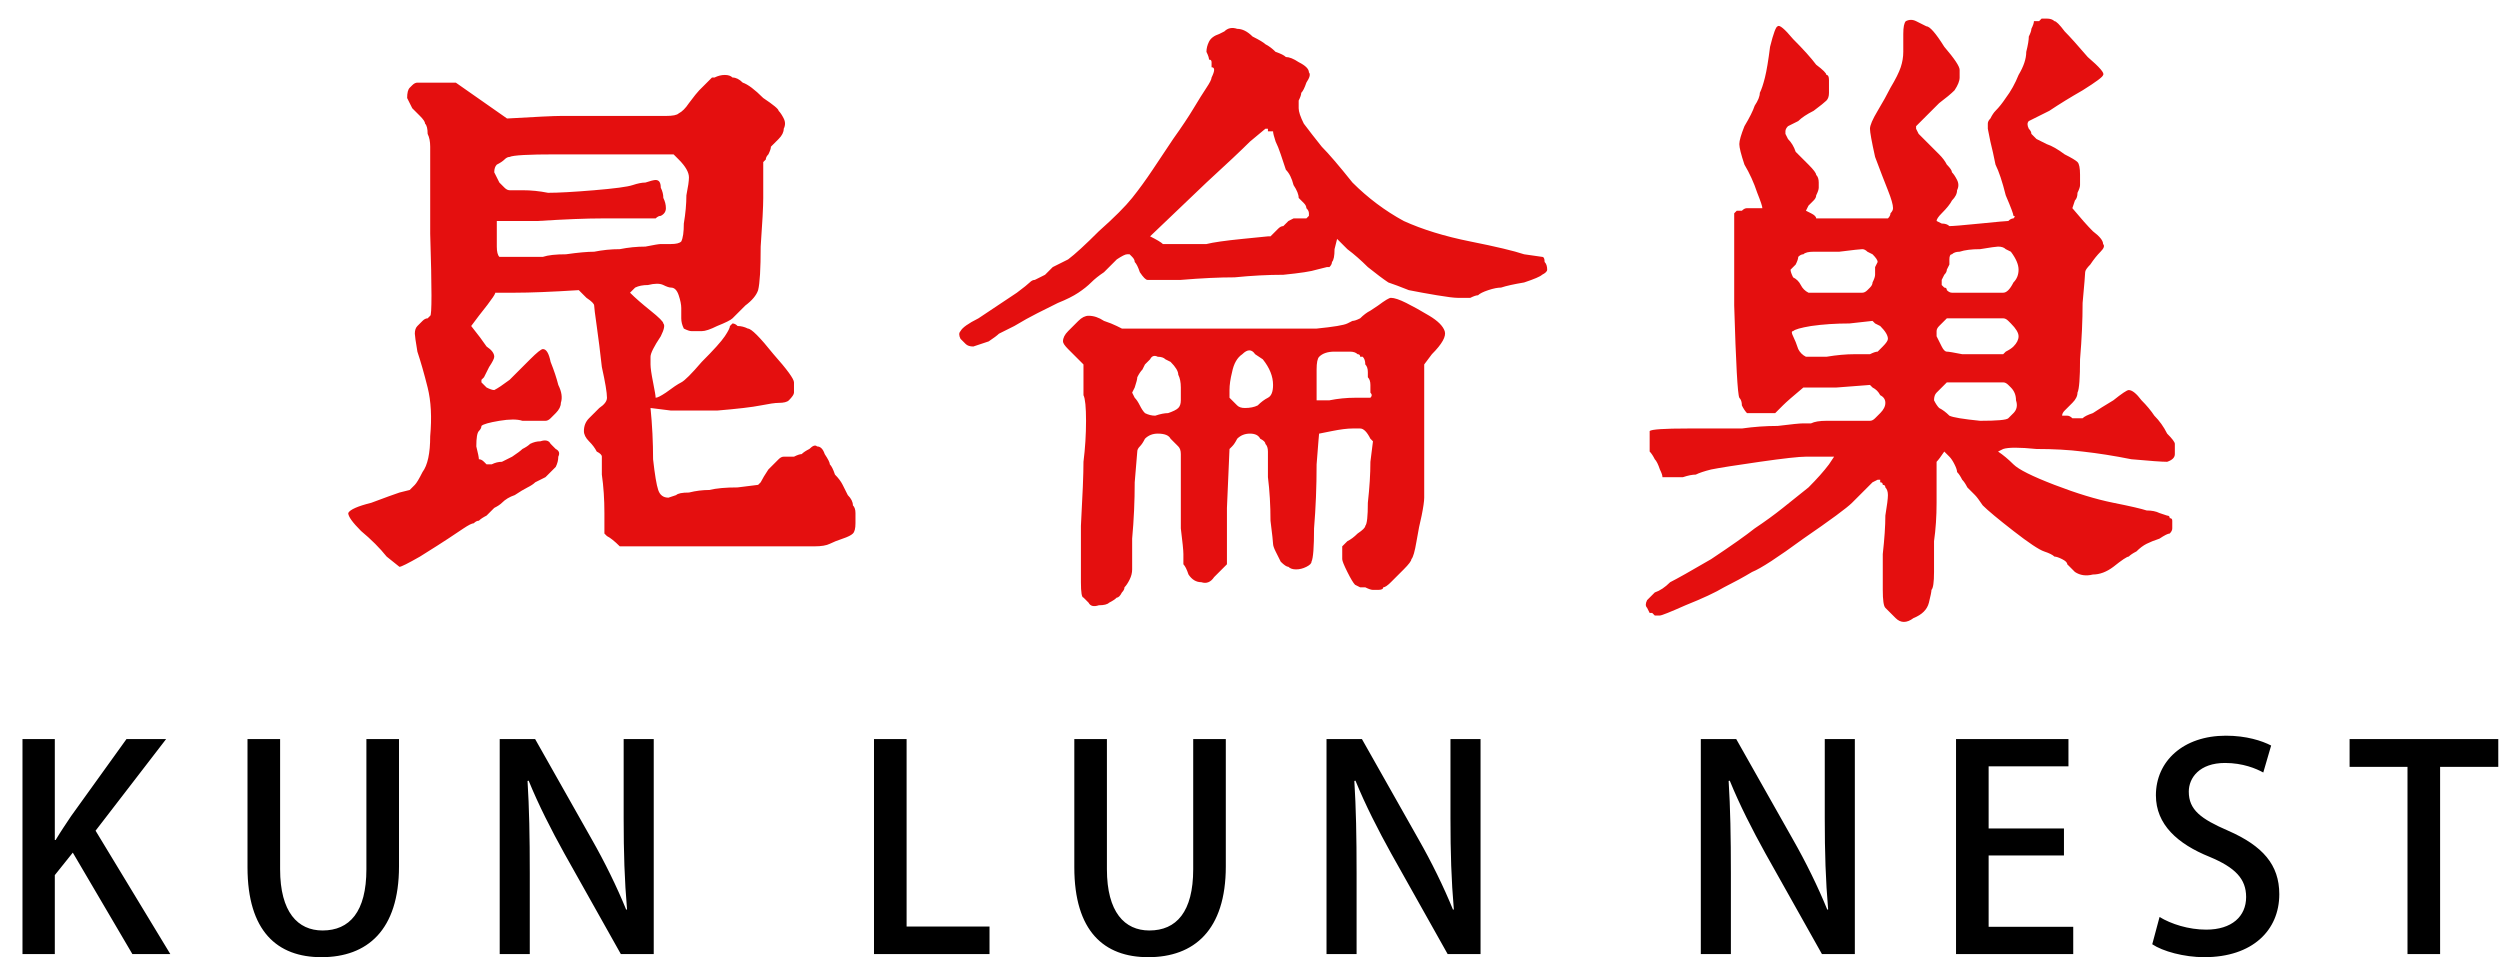 <svg width="1601" height="613" viewBox="0 0 1601 613" fill="none" xmlns="http://www.w3.org/2000/svg">
<path d="M455.969 49.641C455.969 49.641 456.516 49.641 457.609 49.641C459.797 48.547 461.984 48 464.172 48C466.359 48 468 48.547 469.094 49.641C471.281 49.641 473.469 50.734 475.656 52.922C478.938 54.016 483.312 57.297 488.781 62.766C495.344 67.141 498.625 69.875 498.625 70.969C499.719 72.062 500.812 73.703 501.906 75.891C503 78.078 503 80.266 501.906 82.453C501.906 84.641 500.812 86.828 498.625 89.016C496.438 91.203 494.797 92.844 493.703 93.938C493.703 95.031 493.156 96.672 492.062 98.859C490.969 99.953 490.422 101.047 490.422 102.141C490.422 102.141 489.875 102.688 488.781 103.781C488.781 104.875 488.781 107.609 488.781 111.984C488.781 116.359 488.781 121.281 488.781 126.75C488.781 132.219 488.234 142.609 487.141 157.922C487.141 172.141 486.594 181.438 485.5 185.812C484.406 189.094 481.672 192.375 477.297 195.656C474.016 198.938 471.281 201.672 469.094 203.859C468 204.953 464.719 206.594 459.25 208.781C454.875 210.969 451.594 212.062 449.406 212.062C447.219 212.062 445.031 212.062 442.844 212.062C441.75 212.062 440.109 211.516 437.922 210.422C436.828 208.234 436.281 206.047 436.281 203.859C436.281 201.672 436.281 199.484 436.281 197.297C436.281 195.109 435.734 192.375 434.641 189.094C433.547 185.812 431.906 184.172 429.719 184.172C428.625 184.172 426.984 183.625 424.797 182.531C422.609 181.438 419.328 181.438 414.953 182.531C411.672 182.531 408.938 183.078 406.75 184.172L403.469 187.453C406.75 190.734 411.125 194.562 416.594 198.938C422.062 203.312 424.797 206.047 424.797 207.141C425.891 208.234 425.344 210.969 423.156 215.344C420.969 218.625 419.328 221.359 418.234 223.547C417.141 225.734 416.594 227.375 416.594 228.469C416.594 228.469 416.594 230.109 416.594 233.391C416.594 235.578 417.141 239.406 418.234 244.875C419.328 250.344 419.875 253.625 419.875 254.719C420.969 254.719 423.156 253.625 426.438 251.438C430.812 248.156 434.094 245.969 436.281 244.875C438.469 243.781 442.844 239.406 449.406 231.75C457.062 224.094 461.984 218.625 464.172 215.344C466.359 212.062 467.453 209.875 467.453 208.781C468.547 207.688 469.094 207.141 469.094 207.141C470.188 207.141 471.281 207.688 472.375 208.781C474.562 208.781 476.75 209.328 478.938 210.422C481.125 210.422 486.594 215.891 495.344 226.828C504.094 236.672 508.469 242.688 508.469 244.875C508.469 247.062 508.469 249.25 508.469 251.438C508.469 252.531 507.375 254.172 505.188 256.359C504.094 257.453 501.906 258 498.625 258C496.438 258 492.609 258.547 487.141 259.641C481.672 260.734 472.375 261.828 459.25 262.922C447.219 262.922 437.375 262.922 429.719 262.922L416.594 261.281C417.688 272.219 418.234 283.156 418.234 294.094C419.328 303.938 420.422 310.5 421.516 313.781C422.609 317.062 424.797 318.703 428.078 318.703C431.359 317.609 433 317.062 433 317.062C434.094 315.969 436.828 315.422 441.203 315.422C445.578 314.328 449.953 313.781 454.328 313.781C458.703 312.688 464.719 312.141 472.375 312.141C481.125 311.047 485.5 310.5 485.5 310.5C485.5 310.5 486.047 309.953 487.141 308.859C488.234 306.672 489.875 303.938 492.062 300.656C495.344 297.375 497.531 295.188 498.625 294.094C499.719 293 500.812 292.453 501.906 292.453C504.094 292.453 505.188 292.453 505.188 292.453C506.281 292.453 507.375 292.453 508.469 292.453C510.656 291.359 512.297 290.812 513.391 290.812C514.484 289.719 516.125 288.625 518.312 287.531C520.5 285.344 522.141 284.797 523.234 285.891C525.422 285.891 527.062 287.531 528.156 290.812C530.344 294.094 531.438 296.281 531.438 297.375C532.531 298.469 533.625 300.656 534.719 303.938C536.906 306.125 538.547 308.312 539.641 310.5C540.734 312.688 541.828 314.875 542.922 317.062C545.109 319.25 546.203 321.438 546.203 323.625C547.297 324.719 547.844 326.359 547.844 328.547C547.844 329.641 547.844 331.828 547.844 335.109C547.844 338.391 547.297 340.578 546.203 341.672C545.109 342.766 542.922 343.859 539.641 344.953C536.359 346.047 533.625 347.141 531.438 348.234C529.25 349.328 525.969 349.875 521.594 349.875C518.312 349.875 498.078 349.875 460.891 349.875H396.906C393.625 346.594 390.891 344.406 388.703 343.312C387.609 342.219 387.062 341.672 387.062 341.672C387.062 340.578 387.062 336.203 387.062 328.547C387.062 319.797 386.516 311.594 385.422 303.938C385.422 296.281 385.422 292.453 385.422 292.453C385.422 291.359 384.328 290.266 382.141 289.172C381.047 286.984 379.406 284.797 377.219 282.609C375.031 280.422 373.938 278.234 373.938 276.047C373.938 272.766 375.031 270.031 377.219 267.844C379.406 265.656 381.594 263.469 383.781 261.281C387.062 259.094 388.703 256.906 388.703 254.719C388.703 251.438 387.609 244.875 385.422 235.031C384.328 225.188 383.234 216.438 382.141 208.781C381.047 201.125 380.5 196.75 380.5 195.656C380.5 194.562 378.859 192.922 375.578 190.734L370.656 185.812C353.156 186.906 339.484 187.453 329.641 187.453C319.797 187.453 315.422 187.453 316.516 187.453C318.703 186.359 315.422 191.281 306.672 202.219L301.75 208.781C306.125 214.25 309.406 218.625 311.594 221.906C314.875 224.094 316.516 226.281 316.516 228.469C316.516 229.562 315.422 231.75 313.234 235.031C312.141 237.219 311.047 239.406 309.953 241.594C308.859 242.688 308.312 243.234 308.312 243.234C308.312 243.234 308.312 243.781 308.312 244.875C309.406 245.969 310.5 247.062 311.594 248.156C313.781 249.25 315.422 249.797 316.516 249.797C318.703 248.703 321.984 246.516 326.359 243.234C330.734 238.859 335.109 234.484 339.484 230.109C343.859 225.734 346.594 223.547 347.688 223.547C349.875 223.547 351.516 226.281 352.609 231.75C354.797 237.219 356.438 242.141 357.531 246.516C359.719 250.891 360.266 254.719 359.172 258C359.172 260.188 358.078 262.375 355.891 264.562C354.797 265.656 353.703 266.75 352.609 267.844C351.516 268.938 350.422 269.484 349.328 269.484C349.328 269.484 347.688 269.484 344.406 269.484C342.219 269.484 338.938 269.484 334.562 269.484C331.281 268.391 326.359 268.391 319.797 269.484C313.234 270.578 309.406 271.672 308.312 272.766C308.312 273.859 307.766 274.953 306.672 276.047C305.578 277.141 305.031 280.422 305.031 285.891C306.125 290.266 306.672 293 306.672 294.094C307.766 294.094 308.859 294.641 309.953 295.734C311.047 296.828 311.594 297.375 311.594 297.375C312.688 297.375 313.781 297.375 314.875 297.375C317.062 296.281 319.25 295.734 321.438 295.734C323.625 294.641 325.812 293.547 328 292.453C331.281 290.266 333.469 288.625 334.562 287.531C336.75 286.438 338.391 285.344 339.484 284.25C341.672 283.156 343.859 282.609 346.047 282.609C349.328 281.516 351.516 282.062 352.609 284.25C353.703 285.344 354.797 286.438 355.891 287.531C358.078 288.625 358.625 290.266 357.531 292.453C357.531 294.641 356.984 296.828 355.891 299.016C354.797 300.109 353.703 301.203 352.609 302.297C352.609 302.297 351.516 303.391 349.328 305.578C347.141 306.672 344.953 307.766 342.766 308.859C341.672 309.953 340.031 311.047 337.844 312.141C335.656 313.234 332.922 314.875 329.641 317.062C326.359 318.156 323.625 319.797 321.438 321.984C320.344 323.078 318.703 324.172 316.516 325.266C315.422 326.359 313.781 328 311.594 330.188C309.406 331.281 307.766 332.375 306.672 333.469C305.578 333.469 304.484 334.016 303.391 335.109C302.297 335.109 300.109 336.203 296.828 338.391C293.547 340.578 290.266 342.766 286.984 344.953C283.703 347.141 277.688 350.969 268.938 356.438C261.281 360.812 256.906 363 255.812 363C255.812 363 253.078 360.812 247.609 356.438C243.234 350.969 237.766 345.5 231.203 340.031C225.734 334.562 223 330.734 223 328.547C224.094 326.359 229.016 324.172 237.766 321.984C246.516 318.703 252.531 316.516 255.812 315.422C260.188 314.328 262.375 313.781 262.375 313.781C263.469 312.688 264.562 311.594 265.656 310.5C266.75 309.406 268.391 306.672 270.578 302.297C273.859 297.922 275.5 290.266 275.5 279.328C276.594 267.297 276.047 256.906 273.859 248.156C271.672 239.406 269.484 231.75 267.297 225.188C266.203 218.625 265.656 214.797 265.656 213.703C265.656 211.516 266.203 209.875 267.297 208.781C269.484 206.594 270.578 205.5 270.578 205.5C271.672 204.406 272.766 203.859 273.859 203.859C274.953 202.766 275.5 202.219 275.5 202.219C276.594 202.219 276.594 184.719 275.5 149.719C275.5 114.719 275.5 96.125 275.5 93.938C275.5 90.656 274.953 87.922 273.859 85.734C273.859 82.453 273.312 80.266 272.219 79.172C272.219 78.078 271.125 76.438 268.938 74.25C266.75 72.062 265.109 70.422 264.016 69.328C262.922 67.141 261.828 64.953 260.734 62.766C260.734 59.484 261.281 57.297 262.375 56.203C263.469 55.109 264.016 54.562 264.016 54.562C265.109 53.469 266.203 52.922 267.297 52.922C269.484 52.922 273.312 52.922 278.781 52.922H291.906L308.312 64.406L324.719 75.891C343.312 74.797 354.797 74.25 359.172 74.25C364.641 74.25 370.656 74.25 377.219 74.25C383.781 74.25 388.703 74.25 391.984 74.25C395.266 74.25 398 74.25 400.188 74.25C403.469 74.25 406.75 74.25 410.031 74.25C414.406 74.25 417.141 74.25 418.234 74.25C420.422 74.25 423.156 74.25 426.438 74.25C430.812 74.25 433.547 73.703 434.641 72.609C436.828 71.516 439.016 69.328 441.203 66.047C444.484 61.672 446.672 58.938 447.766 57.844C449.953 55.656 451.594 54.016 452.688 52.922C454.875 50.734 455.969 49.641 455.969 49.641ZM434.641 102.141L431.359 98.859C399.641 98.859 374.484 98.859 355.891 98.859C338.391 98.859 328.547 99.406 326.359 100.5C325.266 100.5 324.172 101.047 323.078 102.141C321.984 103.234 320.344 104.328 318.156 105.422C317.062 106.516 316.516 108.156 316.516 110.344C317.609 112.531 318.703 114.719 319.797 116.906C320.891 118 321.984 119.094 323.078 120.188C324.172 121.281 325.266 121.828 326.359 121.828C327.453 121.828 330.188 121.828 334.562 121.828C340.031 121.828 345.5 122.375 350.969 123.469C357.531 123.469 367.375 122.922 380.5 121.828C393.625 120.734 401.828 119.641 405.109 118.547C408.391 117.453 411.125 116.906 413.312 116.906C416.594 115.813 418.781 115.266 419.875 115.266C422.062 115.266 423.156 116.906 423.156 120.188C424.25 122.375 424.797 124.562 424.797 126.75C425.891 128.938 426.438 131.125 426.438 133.312C426.438 135.5 425.344 137.141 423.156 138.234C422.062 138.234 420.969 138.781 419.875 139.875C419.875 139.875 416.594 139.875 410.031 139.875C404.562 139.875 396.359 139.875 385.422 139.875C375.578 139.875 361.906 140.422 344.406 141.516C326.906 141.516 318.156 141.516 318.156 141.516C318.156 141.516 318.156 143.703 318.156 148.078C318.156 151.359 318.156 154.641 318.156 157.922C318.156 161.203 318.703 163.391 319.797 164.484C320.891 164.484 324.719 164.484 331.281 164.484C338.938 164.484 344.406 164.484 347.688 164.484C350.969 163.391 355.891 162.844 362.453 162.844C370.109 161.75 376.125 161.203 380.5 161.203C385.969 160.109 391.438 159.562 396.906 159.562C402.375 158.469 407.844 157.922 413.312 157.922C418.781 156.828 422.062 156.281 423.156 156.281C424.25 156.281 426.438 156.281 429.719 156.281C433 156.281 435.188 155.734 436.281 154.641C437.375 152.453 437.922 148.625 437.922 143.156C439.016 136.594 439.562 130.578 439.562 125.109C440.656 119.641 441.203 115.813 441.203 113.625C441.203 110.344 439.016 106.516 434.641 102.141ZM780.812 21.75C780.812 21.75 781.906 21.203 784.094 20.109C786.281 17.922 789.016 17.375 792.297 18.469C795.578 18.469 798.859 20.109 802.141 23.391C806.516 25.578 809.25 27.219 810.344 28.312C812.531 29.406 814.719 31.047 816.906 33.234C820.188 34.328 822.375 35.422 823.469 36.516C825.656 36.516 828.391 37.609 831.672 39.797C836.047 41.984 838.234 44.172 838.234 46.359C839.328 47.453 838.781 49.641 836.594 52.922C835.5 56.203 834.406 58.391 833.312 59.484C833.312 60.578 832.766 62.219 831.672 64.406C831.672 65.5 831.672 66.047 831.672 66.047C831.672 66.047 831.672 67.141 831.672 69.328C831.672 71.516 832.766 74.797 834.953 79.172C838.234 83.547 842.062 88.469 846.438 93.938C850.812 98.312 857.375 105.969 866.125 116.906C875.969 126.75 886.906 134.953 898.938 141.516C910.969 146.984 925.188 151.359 941.594 154.641C958 157.922 969.484 160.656 976.047 162.844C983.703 163.938 987.531 164.484 987.531 164.484C988.625 164.484 989.172 165.578 989.172 167.766C990.266 168.859 990.812 170.5 990.812 172.688C990.812 173.781 989.719 174.875 987.531 175.969C986.438 177.062 982.609 178.703 976.047 180.891C969.484 181.984 964.562 183.078 961.281 184.172C959.094 184.172 956.359 184.719 953.078 185.812C949.797 186.906 947.609 188 946.516 189.094C945.422 189.094 943.781 189.641 941.594 190.734C939.406 190.734 936.672 190.734 933.391 190.734C931.203 190.734 926.828 190.188 920.266 189.094C913.703 188 907.688 186.906 902.219 185.812C896.75 183.625 892.375 181.984 889.094 180.891C885.812 178.703 881.438 175.422 875.969 171.047C871.594 166.672 867.219 162.844 862.844 159.562C858.469 155.188 856.281 153 856.281 153C856.281 153 855.734 155.188 854.641 159.562C854.641 163.938 854.094 166.672 853 167.766C853 168.859 852.453 169.953 851.359 171.047C851.359 171.047 850.812 171.047 849.719 171.047C849.719 171.047 847.531 171.594 843.156 172.688C839.875 173.781 832.766 174.875 821.828 175.969C811.984 175.969 801.594 176.516 790.656 177.609C780.812 177.609 769.328 178.156 756.203 179.25C743.078 179.25 735.969 179.25 734.875 179.25C733.781 179.25 732.141 177.609 729.953 174.328C728.859 171.047 727.766 168.859 726.672 167.766C726.672 166.672 726.125 165.578 725.031 164.484C723.938 163.391 723.391 162.844 723.391 162.844C723.391 162.844 722.844 162.844 721.75 162.844C720.656 162.844 718.469 163.938 715.188 166.125C713 168.312 710.266 171.047 706.984 174.328C703.703 176.516 700.969 178.703 698.781 180.891C696.594 183.078 693.859 185.266 690.578 187.453C687.297 189.641 682.922 191.828 677.453 194.016C673.078 196.203 668.703 198.391 664.328 200.578C659.953 202.766 655.031 205.5 649.562 208.781C645.188 210.969 641.906 212.609 639.719 213.703C638.625 214.797 636.438 216.438 633.156 218.625C629.875 219.719 626.594 220.812 623.312 221.906C621.125 221.906 619.484 221.359 618.391 220.266C617.297 219.172 616.203 218.078 615.109 216.984C614.016 214.797 614.016 213.156 615.109 212.062C616.203 209.875 620.031 207.141 626.594 203.859C633.156 199.484 638.078 196.203 641.359 194.016C644.641 191.828 647.922 189.641 651.203 187.453C655.578 184.172 658.312 181.984 659.406 180.891C660.5 179.797 661.594 179.25 662.688 179.25C664.875 178.156 667.062 177.062 669.25 175.969C671.438 173.781 673.078 172.141 674.172 171.047C676.359 169.953 679.641 168.312 684.016 166.125C688.391 162.844 694.953 156.828 703.703 148.078C713.547 139.328 720.656 132.219 725.031 126.75C729.406 121.281 733.781 115.266 738.156 108.703C742.531 102.141 746.906 95.578 751.281 89.016C756.75 81.359 761.125 74.797 764.406 69.328C767.688 63.859 770.422 59.484 772.609 56.203C774.797 52.922 775.891 50.734 775.891 49.641C776.984 47.453 777.531 45.812 777.531 44.719C777.531 43.625 776.984 43.078 775.891 43.078C775.891 41.984 775.891 40.891 775.891 39.797C775.891 38.703 775.344 38.156 774.25 38.156C774.25 37.062 773.703 35.422 772.609 33.234C772.609 31.047 773.156 28.859 774.25 26.672C775.344 24.484 777.531 22.844 780.812 21.75ZM815.266 84.094C815.266 84.094 814.719 84.094 813.625 84.094C813.625 84.094 813.078 84.094 811.984 84.094C811.984 83 811.984 82.453 811.984 82.453C811.984 82.453 811.438 82.453 810.344 82.453C810.344 82.453 807.062 85.188 800.5 90.656C795.031 96.125 785.734 104.875 772.609 116.906L736.516 151.359C740.891 153.547 743.625 155.188 744.719 156.281C746.906 156.281 749.094 156.281 751.281 156.281C753.469 156.281 756.203 156.281 759.484 156.281C763.859 156.281 768.234 156.281 772.609 156.281C776.984 155.188 784.641 154.094 795.578 153C806.516 151.906 811.984 151.359 811.984 151.359C813.078 151.359 813.625 151.359 813.625 151.359C813.625 151.359 814.172 150.812 815.266 149.719C816.359 148.625 817.453 147.531 818.547 146.438C819.641 145.344 820.734 144.797 821.828 144.797C822.922 143.703 824.016 142.609 825.109 141.516C827.297 140.422 828.391 139.875 828.391 139.875C829.484 139.875 830.578 139.875 831.672 139.875C833.859 139.875 835.5 139.875 836.594 139.875C837.688 138.781 838.234 138.234 838.234 138.234C838.234 137.141 838.234 136.594 838.234 136.594C838.234 135.5 837.688 134.406 836.594 133.312C836.594 132.219 836.047 131.125 834.953 130.031C833.859 128.938 832.766 127.844 831.672 126.75C831.672 124.562 830.578 121.828 828.391 118.547C827.297 114.172 825.656 110.891 823.469 108.703C822.375 105.422 821.281 102.141 820.188 98.859C819.094 95.578 818 92.844 816.906 90.656C815.812 87.375 815.266 85.188 815.266 84.094ZM877.609 198.938C877.609 198.938 879.25 197.844 882.531 195.656C886.906 192.375 889.641 190.734 890.734 190.734C892.922 190.734 896.203 191.828 900.578 194.016C904.953 196.203 909.875 198.938 915.344 202.219C920.812 205.5 924.094 208.781 925.188 212.062C926.281 215.344 923.547 220.266 916.984 226.828L912.062 233.391C912.062 261.828 912.062 282.609 912.062 295.734C912.062 307.766 912.062 315.422 912.062 318.703C912.062 320.891 911.516 324.719 910.422 330.188C909.328 334.562 908.234 340.031 907.141 346.594C906.047 353.156 904.953 356.984 903.859 358.078C903.859 359.172 902.219 361.359 898.938 364.641C895.656 367.922 892.922 370.656 890.734 372.844C888.547 375.031 886.906 376.125 885.812 376.125C885.812 377.219 884.719 377.766 882.531 377.766C881.438 377.766 880.344 377.766 879.25 377.766C878.156 377.766 876.516 377.219 874.328 376.125C873.234 376.125 872.141 376.125 871.047 376.125C871.047 376.125 869.953 375.578 867.766 374.484C866.672 373.391 865.031 370.656 862.844 366.281C860.656 361.906 859.562 359.172 859.562 358.078C859.562 355.891 859.562 354.25 859.562 353.156C859.562 350.969 859.562 349.875 859.562 349.875C860.656 348.781 861.75 347.688 862.844 346.594C865.031 345.5 867.219 343.859 869.406 341.672C872.688 339.484 874.328 337.844 874.328 336.75C875.422 335.656 875.969 330.734 875.969 321.984C877.062 312.141 877.609 303.391 877.609 295.734C878.703 286.984 879.25 282.609 879.25 282.609C879.25 282.609 878.703 282.062 877.609 280.969C876.516 278.781 875.422 277.141 874.328 276.047C873.234 274.953 872.141 274.406 871.047 274.406C871.047 274.406 869.406 274.406 866.125 274.406C862.844 274.406 858.469 274.953 853 276.047C847.531 277.141 844.797 277.688 844.797 277.688C844.797 276.594 844.25 283.156 843.156 297.375C843.156 311.594 842.609 325.266 841.516 338.391C841.516 350.422 840.969 357.531 839.875 359.719C839.875 360.812 838.781 361.906 836.594 363C834.406 364.094 832.219 364.641 830.031 364.641C827.844 364.641 826.203 364.094 825.109 363C824.016 363 822.375 361.906 820.188 359.719C819.094 357.531 818 355.344 816.906 353.156C815.812 350.969 815.266 349.328 815.266 348.234C815.266 347.141 814.719 342.219 813.625 333.469C813.625 323.625 813.078 314.328 811.984 305.578C811.984 295.734 811.984 290.266 811.984 289.172C811.984 286.984 811.438 285.344 810.344 284.25C810.344 283.156 809.25 282.062 807.062 280.969C805.969 278.781 803.781 277.688 800.5 277.688C797.219 277.688 794.484 278.781 792.297 280.969C791.203 283.156 790.109 284.797 789.016 285.891C787.922 286.984 787.375 287.531 787.375 287.531C787.375 287.531 786.828 300.109 785.734 325.266V361.359C782.453 364.641 779.719 367.375 777.531 369.562C775.344 372.844 772.609 373.938 769.328 372.844C766.047 372.844 763.312 371.203 761.125 367.922C760.031 364.641 758.938 362.453 757.844 361.359C757.844 359.172 757.844 356.984 757.844 354.797C757.844 352.609 757.297 347.141 756.203 338.391C756.203 328.547 756.203 318.703 756.203 308.859C756.203 297.922 756.203 291.906 756.203 290.812C756.203 288.625 755.656 286.984 754.562 285.891C753.469 284.797 751.828 283.156 749.641 280.969C748.547 278.781 745.812 277.688 741.438 277.688C738.156 277.688 735.422 278.781 733.234 280.969C732.141 283.156 731.047 284.797 729.953 285.891C728.859 286.984 728.312 288.078 728.312 289.172C728.312 289.172 727.766 295.734 726.672 308.859C726.672 320.891 726.125 332.922 725.031 344.953C725.031 356.984 725.031 363.547 725.031 364.641C725.031 366.828 724.484 369.016 723.391 371.203C722.297 373.391 721.203 375.031 720.109 376.125C720.109 377.219 719.562 378.312 718.469 379.406C717.375 381.594 716.281 382.688 715.188 382.688C714.094 383.781 712.453 384.875 710.266 385.969C709.172 387.062 706.984 387.609 703.703 387.609C700.422 388.703 698.234 388.156 697.141 385.969C696.047 384.875 694.953 383.781 693.859 382.688C692.766 382.688 692.219 379.406 692.219 372.844C692.219 367.375 692.219 355.344 692.219 336.75C693.312 317.062 693.859 303.391 693.859 295.734C694.953 286.984 695.5 278.234 695.5 269.484C695.5 260.734 694.953 255.266 693.859 253.078C693.859 249.797 693.859 245.969 693.859 241.594C693.859 236.125 693.859 233.391 693.859 233.391C693.859 233.391 692.766 232.297 690.578 230.109C688.391 227.922 686.203 225.734 684.016 223.547C681.828 221.359 680.734 219.719 680.734 218.625C680.734 216.438 681.828 214.25 684.016 212.062C686.203 209.875 688.391 207.688 690.578 205.5C692.766 203.312 694.953 202.219 697.141 202.219C700.422 202.219 703.703 203.312 706.984 205.5C710.266 206.594 713 207.688 715.188 208.781C717.375 209.875 718.469 210.422 718.469 210.422C719.562 210.422 727.766 210.422 743.078 210.422C759.484 210.422 777.531 210.422 797.219 210.422C818 210.422 833.312 210.422 843.156 210.422C854.094 209.328 860.656 208.234 862.844 207.141C865.031 206.047 866.125 205.5 866.125 205.5C867.219 205.5 868.859 204.953 871.047 203.859C873.234 201.672 875.422 200.031 877.609 198.938ZM872.688 228.469C872.688 228.469 872.141 228.469 871.047 228.469C871.047 227.375 870.5 226.828 869.406 226.828C868.312 225.734 866.672 225.188 864.484 225.188C862.297 225.188 859.016 225.188 854.641 225.188C850.266 225.188 846.984 226.281 844.797 228.469C843.703 229.562 843.156 232.297 843.156 236.672C843.156 239.953 843.156 243.781 843.156 248.156C843.156 252.531 843.156 255.266 843.156 256.359C844.25 256.359 846.984 256.359 851.359 256.359C856.828 255.266 862.297 254.719 867.766 254.719C873.234 254.719 876.516 254.719 877.609 254.719C878.703 253.625 878.703 252.531 877.609 251.438C877.609 250.344 877.609 249.797 877.609 249.797C877.609 248.703 877.609 247.609 877.609 246.516C877.609 244.328 877.062 242.688 875.969 241.594C875.969 240.5 875.969 239.406 875.969 238.312C875.969 236.125 875.422 234.484 874.328 233.391C874.328 231.203 873.781 229.562 872.688 228.469ZM808.703 230.109C808.703 230.109 807.062 229.016 803.781 226.828C801.594 223.547 798.859 223.547 795.578 226.828C792.297 229.016 790.109 232.844 789.016 238.312C787.922 242.688 787.375 246.516 787.375 249.797C787.375 251.984 787.375 253.625 787.375 254.719C787.375 254.719 787.922 255.266 789.016 256.359C790.109 257.453 791.203 258.547 792.297 259.641C793.391 260.734 795.031 261.281 797.219 261.281C800.5 261.281 803.234 260.734 805.422 259.641C807.609 257.453 809.797 255.812 811.984 254.719C814.172 253.625 815.266 250.891 815.266 246.516C815.266 241.047 813.078 235.578 808.703 230.109ZM749.641 231.75C749.641 231.75 748.547 231.203 746.359 230.109C745.266 229.016 743.625 228.469 741.438 228.469C739.25 227.375 737.609 227.922 736.516 230.109C735.422 231.203 734.328 232.297 733.234 233.391C733.234 233.391 732.688 234.484 731.594 236.672C730.5 237.766 729.406 239.406 728.312 241.594C728.312 242.688 727.766 244.875 726.672 248.156C725.578 250.344 725.031 251.438 725.031 251.438C725.031 251.438 725.578 252.531 726.672 254.719C727.766 255.812 728.859 257.453 729.953 259.641C731.047 261.828 732.141 263.469 733.234 264.562C735.422 265.656 737.609 266.203 739.797 266.203C743.078 265.109 745.812 264.562 748 264.562C751.281 263.469 753.469 262.375 754.562 261.281C755.656 260.188 756.203 258.547 756.203 256.359C756.203 253.078 756.203 250.344 756.203 248.156C756.203 244.875 755.656 242.141 754.562 239.953C754.562 237.766 752.922 235.031 749.641 231.75ZM1302.53 13.547C1303.62 13.547 1304.72 13.547 1305.81 13.547C1306.91 12.453 1307.45 11.906 1307.45 11.906C1308.55 11.906 1309.64 11.906 1310.73 11.906C1312.92 11.906 1314.56 12.453 1315.66 13.547C1316.75 13.547 1318.94 15.734 1322.22 20.109C1325.5 23.391 1330.42 28.859 1336.98 36.516C1344.64 43.078 1347.92 46.906 1346.83 48C1346.83 49.094 1342.45 52.375 1333.7 57.844C1326.05 62.219 1318.94 66.594 1312.38 70.969C1305.81 74.25 1301.44 76.438 1299.25 77.531C1298.16 78.625 1298.16 80.266 1299.25 82.453C1300.34 83.547 1300.89 84.641 1300.89 85.734C1300.89 85.734 1301.98 86.828 1304.17 89.016C1306.36 90.109 1308.55 91.203 1310.73 92.297C1314.02 93.391 1317.84 95.578 1322.22 98.859C1326.59 101.047 1329.33 102.688 1330.42 103.781C1331.52 104.875 1332.06 107.609 1332.06 111.984C1332.06 115.266 1332.06 117.453 1332.06 118.547C1332.06 119.641 1331.52 121.281 1330.42 123.469C1330.42 125.656 1329.88 127.297 1328.78 128.391L1327.14 133.312C1332.61 139.875 1336.98 144.797 1340.27 148.078C1344.64 151.359 1346.83 154.094 1346.83 156.281C1347.92 157.375 1347.38 159.016 1345.19 161.203C1343 163.391 1340.81 166.125 1338.62 169.406C1336.44 171.594 1335.34 173.234 1335.34 174.328C1335.34 175.422 1334.8 181.984 1333.7 194.016C1333.7 204.953 1333.16 216.984 1332.06 230.109C1332.06 242.141 1331.52 249.25 1330.42 251.438C1330.42 253.625 1329.33 255.812 1327.14 258C1324.95 260.188 1323.31 261.828 1322.22 262.922C1321.12 264.016 1320.58 265.109 1320.58 266.203C1321.67 266.203 1322.77 266.203 1323.86 266.203C1324.95 266.203 1326.05 266.75 1327.14 267.844C1328.23 267.844 1329.33 267.844 1330.42 267.844C1331.52 267.844 1332.61 267.844 1333.7 267.844C1334.8 266.75 1336.98 265.656 1340.27 264.562C1343.55 262.375 1347.92 259.641 1353.39 256.359C1358.86 251.984 1362.14 249.797 1363.23 249.797C1365.42 249.797 1368.16 251.984 1371.44 256.359C1374.72 259.641 1377.45 262.922 1379.64 266.203C1382.92 269.484 1385.66 273.312 1387.84 277.688C1391.12 280.969 1392.77 283.156 1392.77 284.25C1392.77 285.344 1392.77 287.531 1392.77 290.812C1392.77 293 1391.12 294.641 1387.84 295.734C1384.56 295.734 1376.91 295.188 1364.88 294.094C1353.94 291.906 1343.55 290.266 1333.7 289.172C1324.95 288.078 1315.11 287.531 1304.17 287.531C1293.23 286.438 1286.12 286.438 1282.84 287.531L1279.56 289.172C1282.84 291.359 1286.12 294.094 1289.41 297.375C1292.69 300.656 1301.44 305.031 1315.66 310.5C1329.88 315.969 1342.45 319.797 1353.39 321.984C1364.33 324.172 1371.44 325.812 1374.72 326.906C1378 326.906 1380.73 327.453 1382.92 328.547C1386.2 329.641 1387.84 330.188 1387.84 330.188C1388.94 330.188 1389.48 330.734 1389.48 331.828C1390.58 331.828 1391.12 332.375 1391.12 333.469C1391.12 333.469 1391.12 334.016 1391.12 335.109C1391.12 336.203 1391.12 337.297 1391.12 338.391C1391.12 339.484 1390.58 340.578 1389.48 341.672C1388.39 341.672 1386.2 342.766 1382.92 344.953C1379.64 346.047 1376.91 347.141 1374.72 348.234C1372.53 349.328 1370.34 350.969 1368.16 353.156C1365.97 354.25 1364.33 355.344 1363.23 356.438C1362.14 356.438 1358.86 358.625 1353.39 363C1349.02 366.281 1344.64 367.922 1340.27 367.922C1335.89 369.016 1332.06 368.469 1328.78 366.281C1326.59 364.094 1324.95 362.453 1323.86 361.359C1323.86 360.266 1322.77 359.172 1320.58 358.078C1318.39 356.984 1316.75 356.438 1315.66 356.438C1314.56 355.344 1312.38 354.25 1309.09 353.156C1305.81 352.062 1299.25 347.688 1289.41 340.031C1279.56 332.375 1273 326.906 1269.72 323.625C1267.53 320.344 1265.89 318.156 1264.8 317.062C1263.7 315.969 1262.06 314.328 1259.88 312.141C1258.78 309.953 1257.69 308.312 1256.59 307.219C1255.5 305.031 1254.41 303.391 1253.31 302.297C1253.31 301.203 1252.77 299.562 1251.67 297.375C1250.58 295.188 1249.48 293.547 1248.39 292.453L1245.11 289.172C1242.92 292.453 1241.28 294.641 1240.19 295.734C1240.19 296.828 1240.19 299.016 1240.19 302.297C1240.19 305.578 1240.19 312.141 1240.19 321.984C1240.19 330.734 1239.64 338.938 1238.55 346.594C1238.55 353.156 1238.55 359.719 1238.55 366.281C1238.55 372.844 1238 376.672 1236.91 377.766C1236.91 378.859 1236.36 381.594 1235.27 385.969C1234.17 390.344 1230.89 393.625 1225.42 395.812C1221.05 399.094 1217.22 399.094 1213.94 395.812C1211.75 393.625 1209.56 391.438 1207.38 389.25C1206.28 388.156 1205.73 384.328 1205.73 377.766C1205.73 371.203 1205.73 363.547 1205.73 354.797C1206.83 344.953 1207.38 336.75 1207.38 330.188C1208.47 323.625 1209.02 319.25 1209.02 317.062C1209.02 314.875 1208.47 313.234 1207.38 312.141C1207.38 311.047 1206.83 310.5 1205.73 310.5C1205.73 309.406 1205.19 308.859 1204.09 308.859C1204.09 307.766 1204.09 307.219 1204.09 307.219C1204.09 307.219 1203.55 307.219 1202.45 307.219C1202.45 307.219 1201.36 307.766 1199.17 308.859C1198.08 309.953 1196.44 311.594 1194.25 313.781C1193.16 314.875 1190.42 317.609 1186.05 321.984C1182.77 325.266 1172.38 332.922 1154.88 344.953C1138.47 356.984 1127.53 364.094 1122.06 366.281C1116.59 369.562 1110.58 372.844 1104.02 376.125C1098.55 379.406 1090.34 383.234 1079.41 387.609C1069.56 391.984 1064.09 394.172 1063 394.172C1061.91 394.172 1060.81 394.172 1059.72 394.172C1059.72 394.172 1059.17 393.625 1058.08 392.531C1058.08 392.531 1057.53 392.531 1056.44 392.531C1056.44 392.531 1055.89 391.438 1054.8 389.25C1053.7 388.156 1053.7 386.516 1054.8 384.328C1055.89 383.234 1057.53 381.594 1059.72 379.406C1063 378.312 1066.28 376.125 1069.56 372.844C1073.94 370.656 1082.69 365.734 1095.81 358.078C1108.94 349.328 1118.23 342.766 1123.7 338.391C1130.27 334.016 1136.28 329.641 1141.75 325.266C1147.22 320.891 1152.69 316.516 1158.16 312.141C1163.62 306.672 1168 301.75 1171.28 297.375L1174.56 292.453C1168 292.453 1161.98 292.453 1156.52 292.453C1152.14 292.453 1142.3 293.547 1126.98 295.734C1111.67 297.922 1101.28 299.562 1095.81 300.656C1091.44 301.75 1088.16 302.844 1085.97 303.938C1083.78 303.938 1081.05 304.484 1077.77 305.578C1075.58 305.578 1073.94 305.578 1072.84 305.578C1071.75 305.578 1070.11 305.578 1067.92 305.578C1066.83 305.578 1065.73 305.578 1064.64 305.578C1064.64 304.484 1064.09 302.844 1063 300.656C1061.91 297.375 1060.81 295.188 1059.72 294.094C1058.62 291.906 1057.53 290.266 1056.44 289.172C1056.44 286.984 1056.44 285.344 1056.44 284.25C1056.44 283.156 1056.44 281.516 1056.44 279.328C1056.44 277.141 1056.44 276.047 1056.44 276.047C1057.53 274.953 1065.73 274.406 1081.05 274.406C1096.36 274.406 1107.84 274.406 1115.5 274.406C1123.16 273.312 1130.81 272.766 1138.47 272.766C1147.22 271.672 1152.69 271.125 1154.88 271.125C1157.06 271.125 1158.7 271.125 1159.8 271.125C1161.98 270.031 1165.27 269.484 1169.64 269.484C1174.02 269.484 1177.3 269.484 1179.48 269.484C1182.77 269.484 1186.59 269.484 1190.97 269.484C1195.34 269.484 1197.53 269.484 1197.53 269.484C1198.62 269.484 1199.72 268.938 1200.81 267.844C1201.91 266.75 1203 265.656 1204.09 264.562C1206.28 262.375 1207.38 260.188 1207.38 258C1207.38 255.812 1206.28 254.172 1204.09 253.078C1203 250.891 1201.36 249.25 1199.17 248.156C1198.08 247.062 1197.53 246.516 1197.53 246.516C1197.53 246.516 1190.42 247.062 1176.2 248.156H1154.88C1148.31 253.625 1143.94 257.453 1141.75 259.641C1139.56 261.828 1137.92 263.469 1136.83 264.562C1135.73 264.562 1134.09 264.562 1131.91 264.562C1130.81 264.562 1128.62 264.562 1125.34 264.562C1123.16 264.562 1120.97 264.562 1118.78 264.562C1117.69 263.469 1116.59 261.828 1115.5 259.641C1115.5 257.453 1114.95 255.812 1113.86 254.719C1112.77 252.531 1111.67 232.844 1110.58 195.656C1110.58 157.375 1110.58 137.687 1110.58 136.594C1111.67 135.5 1112.22 134.953 1112.22 134.953C1113.31 134.953 1114.41 134.953 1115.5 134.953C1116.59 133.859 1117.69 133.312 1118.78 133.312C1119.88 133.312 1121.52 133.312 1123.7 133.312C1126.98 133.312 1128.62 133.312 1128.62 133.312C1128.62 132.219 1127.53 128.938 1125.34 123.469C1123.16 116.906 1120.42 110.891 1117.14 105.422C1114.95 98.859 1113.86 94.484 1113.86 92.297C1113.86 90.109 1114.95 86.281 1117.14 80.812C1120.42 75.344 1122.61 70.969 1123.7 67.688C1125.89 64.406 1126.98 61.672 1126.98 59.484C1128.08 57.297 1129.17 54.016 1130.27 49.641C1131.36 45.266 1132.45 38.703 1133.55 29.953C1135.73 21.203 1137.38 16.828 1138.47 16.828C1139.56 15.734 1142.84 18.469 1148.31 25.031C1154.88 31.594 1159.8 37.062 1163.08 41.438C1167.45 44.719 1169.64 46.906 1169.64 48C1170.73 48 1171.28 49.094 1171.28 51.281C1171.28 53.469 1171.28 56.203 1171.28 59.484C1171.28 61.672 1170.73 63.312 1169.64 64.406C1168.55 65.5 1165.81 67.688 1161.44 70.969C1157.06 73.156 1153.78 75.344 1151.59 77.531C1149.41 78.625 1147.22 79.719 1145.03 80.812C1143.94 81.906 1143.39 83 1143.39 84.094C1143.39 84.094 1143.39 84.641 1143.39 85.734C1143.39 85.734 1143.94 86.828 1145.03 89.016C1147.22 91.203 1148.86 93.938 1149.95 97.219C1152.14 99.406 1154.88 102.141 1158.16 105.422C1161.44 108.703 1163.08 110.891 1163.08 111.984C1164.17 113.078 1164.72 114.719 1164.72 116.906C1164.72 118 1164.72 119.094 1164.72 120.188C1164.72 121.281 1164.17 122.922 1163.08 125.109C1163.08 126.203 1162.53 127.297 1161.44 128.391C1161.44 128.391 1160.34 129.484 1158.16 131.672C1157.06 133.859 1156.52 134.953 1156.52 134.953C1156.52 134.953 1157.61 135.5 1159.8 136.594C1161.98 137.687 1163.08 138.781 1163.08 139.875C1164.17 139.875 1165.81 139.875 1168 139.875C1171.28 139.875 1175.11 139.875 1179.48 139.875C1184.95 139.875 1190.97 139.875 1197.53 139.875C1204.09 139.875 1207.38 139.875 1207.38 139.875C1208.47 139.875 1209.02 139.875 1209.02 139.875C1210.11 138.781 1210.66 137.687 1210.66 136.594C1211.75 135.5 1212.3 134.406 1212.3 133.312C1212.3 131.125 1211.2 127.297 1209.02 121.828C1206.83 116.359 1204.09 109.25 1200.81 100.5C1198.62 90.656 1197.53 84.641 1197.53 82.453C1197.53 80.266 1199.17 76.438 1202.45 70.969C1205.73 65.5 1208.47 60.578 1210.66 56.203C1213.94 50.734 1216.12 46.359 1217.22 43.078C1218.31 39.797 1218.86 36.516 1218.86 33.234C1218.86 28.859 1218.86 25.031 1218.86 21.75C1218.86 17.375 1219.41 14.641 1220.5 13.547C1222.69 12.453 1224.88 12.453 1227.06 13.547C1229.25 14.641 1231.44 15.734 1233.62 16.828C1235.81 16.828 1239.64 21.203 1245.11 29.953C1251.67 37.609 1254.95 42.531 1254.95 44.719C1254.95 45.812 1254.95 47.453 1254.95 49.641C1254.95 51.828 1253.86 54.562 1251.67 57.844C1249.48 60.031 1246.2 62.766 1241.83 66.047C1238.55 69.328 1235.81 72.062 1233.62 74.25C1232.53 75.344 1230.89 76.984 1228.7 79.172C1227.61 80.266 1227.06 80.812 1227.06 80.812C1227.06 80.812 1227.06 81.359 1227.06 82.453C1227.06 82.453 1227.61 83.547 1228.7 85.734C1230.89 87.922 1233.08 90.109 1235.27 92.297C1237.45 94.484 1239.64 96.672 1241.83 98.859C1244.02 101.047 1245.66 103.234 1246.75 105.422C1248.94 107.609 1250.03 109.25 1250.03 110.344C1251.12 111.437 1252.22 113.078 1253.31 115.266C1254.41 117.453 1254.41 119.641 1253.31 121.828C1253.31 124.016 1252.22 126.203 1250.03 128.391C1248.94 130.578 1246.75 133.312 1243.47 136.594C1241.28 138.781 1240.19 140.422 1240.19 141.516C1240.19 141.516 1241.28 142.063 1243.47 143.156C1245.66 143.156 1247.3 143.703 1248.39 144.797C1250.58 144.797 1257.14 144.25 1268.08 143.156C1279.02 142.063 1285.03 141.516 1286.12 141.516C1287.22 140.422 1288.31 139.875 1289.41 139.875C1290.5 138.781 1290.5 138.234 1289.41 138.234C1289.41 137.141 1287.77 132.766 1284.48 125.109C1282.3 116.359 1280.11 109.797 1277.92 105.422C1276.83 99.953 1275.73 95.031 1274.64 90.656C1273.55 85.188 1273 82.453 1273 82.453C1273 81.359 1273 80.266 1273 79.172C1273 78.078 1273.55 76.984 1274.64 75.891C1275.73 73.703 1276.83 72.062 1277.92 70.969C1280.11 68.781 1282.3 66.047 1284.48 62.766C1287.77 58.391 1290.5 53.469 1292.69 48C1295.97 42.531 1297.61 37.609 1297.61 33.234C1298.7 28.859 1299.25 25.578 1299.25 23.391C1300.34 21.203 1300.89 19.562 1300.89 18.469C1301.98 16.281 1302.53 14.641 1302.53 13.547ZM1287.77 161.203C1287.77 161.203 1286.67 160.656 1284.48 159.562C1283.39 158.469 1281.75 157.922 1279.56 157.922C1278.47 157.922 1274.64 158.469 1268.08 159.562C1262.61 159.562 1258.23 160.109 1254.95 161.203C1252.77 161.203 1251.12 161.75 1250.03 162.844C1248.94 162.844 1248.39 163.938 1248.39 166.125C1248.39 167.219 1248.39 168.312 1248.39 169.406C1248.39 169.406 1247.84 170.5 1246.75 172.688C1246.75 173.781 1246.2 174.875 1245.11 175.969C1245.11 175.969 1244.56 177.062 1243.47 179.25C1243.47 181.438 1243.47 182.531 1243.47 182.531C1243.47 182.531 1244.02 183.078 1245.11 184.172C1246.2 184.172 1246.75 184.719 1246.75 185.812C1247.84 186.906 1248.94 187.453 1250.03 187.453C1252.22 187.453 1255.5 187.453 1259.88 187.453C1264.25 187.453 1269.17 187.453 1274.64 187.453C1280.11 187.453 1282.84 187.453 1282.84 187.453C1283.94 187.453 1285.03 186.906 1286.12 185.812C1287.22 184.719 1288.31 183.078 1289.41 180.891C1291.59 178.703 1292.69 175.969 1292.69 172.688C1292.69 169.406 1291.05 165.578 1287.77 161.203ZM1199.17 162.844C1199.17 162.844 1198.08 162.297 1195.89 161.203C1194.8 160.109 1193.7 159.562 1192.61 159.562C1191.52 159.562 1186.59 160.109 1177.84 161.203C1170.19 161.203 1164.72 161.203 1161.44 161.203C1158.16 161.203 1155.97 161.75 1154.88 162.844C1153.78 162.844 1152.69 163.391 1151.59 164.484C1151.59 165.578 1151.05 167.219 1149.95 169.406C1148.86 170.5 1147.77 171.594 1146.67 172.688C1146.67 173.781 1147.22 175.422 1148.31 177.609C1150.5 178.703 1152.14 180.344 1153.23 182.531C1154.33 184.719 1155.97 186.359 1158.16 187.453C1160.34 187.453 1164.17 187.453 1169.64 187.453C1175.11 187.453 1180.03 187.453 1184.41 187.453C1189.88 187.453 1192.61 187.453 1192.61 187.453C1193.7 187.453 1194.8 186.906 1195.89 185.812C1196.98 184.719 1197.53 184.172 1197.53 184.172C1198.62 183.078 1199.17 181.984 1199.17 180.891C1200.27 178.703 1200.81 177.062 1200.81 175.969C1200.81 174.875 1200.81 173.234 1200.81 171.047C1201.91 168.859 1202.45 167.766 1202.45 167.766C1202.45 166.672 1201.36 165.031 1199.17 162.844ZM1287.77 207.141C1287.77 207.141 1287.22 206.594 1286.12 205.5C1285.03 204.406 1283.94 203.859 1282.84 203.859C1281.75 203.859 1278.47 203.859 1273 203.859C1267.53 203.859 1262.06 203.859 1256.59 203.859C1251.12 203.859 1247.84 203.859 1246.75 203.859C1246.75 203.859 1246.2 204.406 1245.11 205.5C1244.02 206.594 1242.92 207.688 1241.83 208.781C1240.73 209.875 1240.19 210.969 1240.19 212.062C1240.19 212.062 1240.19 213.156 1240.19 215.344C1241.28 217.531 1242.38 219.719 1243.47 221.906C1244.56 224.094 1245.66 225.188 1246.75 225.188C1247.84 225.188 1251.12 225.734 1256.59 226.828C1263.16 226.828 1269.17 226.828 1274.64 226.828C1280.11 226.828 1282.84 226.828 1282.84 226.828C1282.84 226.828 1283.39 226.281 1284.48 225.188C1286.67 224.094 1288.31 223 1289.41 221.906C1291.59 219.719 1292.69 217.531 1292.69 215.344C1292.69 213.156 1291.05 210.422 1287.77 207.141ZM1204.09 208.781C1204.09 208.781 1203 208.234 1200.81 207.141C1199.72 206.047 1199.17 205.5 1199.17 205.5C1199.17 205.5 1194.25 206.047 1184.41 207.141C1175.66 207.141 1167.45 207.688 1159.8 208.781C1153.23 209.875 1149.41 210.969 1148.31 212.062C1147.22 212.062 1147.22 213.156 1148.31 215.344C1149.41 217.531 1150.5 220.266 1151.59 223.547C1152.69 225.734 1154.33 227.375 1156.52 228.469C1158.7 228.469 1163.08 228.469 1169.64 228.469C1176.2 227.375 1182.22 226.828 1187.69 226.828C1193.16 226.828 1196.44 226.828 1197.53 226.828C1199.72 225.734 1201.36 225.188 1202.45 225.188C1203.55 224.094 1204.64 223 1205.73 221.906C1207.92 219.719 1209.02 218.078 1209.02 216.984C1209.02 214.797 1207.38 212.062 1204.09 208.781ZM1287.77 248.156C1287.77 248.156 1287.22 247.609 1286.12 246.516C1285.03 245.422 1283.94 244.875 1282.84 244.875C1282.84 244.875 1280.11 244.875 1274.64 244.875C1269.17 244.875 1263.16 244.875 1256.59 244.875C1251.12 244.875 1247.84 244.875 1246.75 244.875C1246.75 244.875 1246.2 245.422 1245.11 246.516C1244.02 247.609 1242.38 249.25 1240.19 251.438C1239.09 252.531 1238.55 254.172 1238.55 256.359C1239.64 258.547 1240.73 260.188 1241.83 261.281C1244.02 262.375 1246.2 264.016 1248.39 266.203C1250.58 267.297 1257.14 268.391 1268.08 269.484C1279.02 269.484 1285.03 268.938 1286.12 267.844C1287.22 266.75 1288.31 265.656 1289.41 264.562C1291.59 262.375 1292.14 259.641 1291.05 256.359C1291.05 253.078 1289.95 250.344 1287.77 248.156Z" fill="#E40F0F"/>
<path d="M61.2 531.98L109.08 611H84.78L46.62 546.02L35.1 560.42V611H14.4V473.3H35.1V537.92H35.64C38.88 532.52 42.3 527.48 45.54 522.62L81 473.3H106.38L61.2 531.98ZM255.521 473.3V554.84C255.521 595.7 235.181 612.98 205.841 612.98C177.581 612.98 158.501 596.42 158.501 555.38V473.3H179.381V556.64C179.381 584.18 190.721 595.88 206.561 595.88C223.841 595.88 234.641 584 234.641 556.64V473.3H255.521ZM418.653 473.3V611H397.593L361.413 546.56C353.133 531.62 344.853 515.42 338.553 499.94L337.833 500.12C338.913 517.58 339.273 535.4 339.273 559.52V611H320.013V473.3H342.693L378.693 537.02C387.333 552.14 395.073 567.98 401.013 582.56L401.553 582.38C399.933 563.66 399.393 546.02 399.393 524.06V473.3H418.653ZM633.688 593.36V611H559.708V473.3H580.588V593.36H633.688ZM785.009 473.3V554.84C785.009 595.7 764.669 612.98 735.329 612.98C707.069 612.98 687.989 596.42 687.989 555.38V473.3H708.869V556.64C708.869 584.18 720.209 595.88 736.049 595.88C753.329 595.88 764.129 584 764.129 556.64V473.3H785.009ZM948.141 473.3V611H927.081L890.901 546.56C882.621 531.62 874.341 515.42 868.041 499.94L867.321 500.12C868.401 517.58 868.761 535.4 868.761 559.52V611H849.501V473.3H872.181L908.181 537.02C916.821 552.14 924.561 567.98 930.501 582.56L931.041 582.38C929.421 563.66 928.881 546.02 928.881 524.06V473.3H948.141ZM1187.84 473.3V611H1166.78L1130.6 546.56C1122.32 531.62 1114.04 515.42 1107.74 499.94L1107.02 500.12C1108.1 517.58 1108.46 535.4 1108.46 559.52V611H1089.2V473.3H1111.88L1147.88 537.02C1156.52 552.14 1164.26 567.98 1170.2 582.56L1170.74 582.38C1169.12 563.66 1168.58 546.02 1168.58 524.06V473.3H1187.84ZM1327.7 593.54V611H1252.64V473.3H1324.64V490.76H1273.52V530.54H1321.76V547.82H1273.52V593.54H1327.7ZM1454.44 477.44L1449.4 494.72C1444.9 492.2 1436.26 488.6 1424.92 488.6C1408.54 488.6 1401.7 498.14 1401.7 506.96C1401.7 518.66 1409.44 524.42 1426.9 531.98C1449.04 541.7 1459.66 553.76 1459.66 572.66C1459.66 595.7 1442.56 612.98 1411.6 612.98C1398.64 612.98 1384.96 609.2 1378.3 604.7L1382.98 587.24C1390.36 591.74 1401.52 595.34 1412.86 595.34C1429.24 595.34 1438.42 586.88 1438.42 574.46C1438.42 562.76 1431.4 555.56 1415.02 548.72C1394.5 540.44 1380.64 528.02 1380.64 509.3C1380.64 487.52 1398.1 471.14 1425.46 471.14C1438.6 471.14 1448.5 474.38 1454.44 477.44ZM1599.9 473.3V491.12H1562.64V611H1541.76V491.12H1504.68V473.3H1599.9Z" fill="black"/>
</svg>
